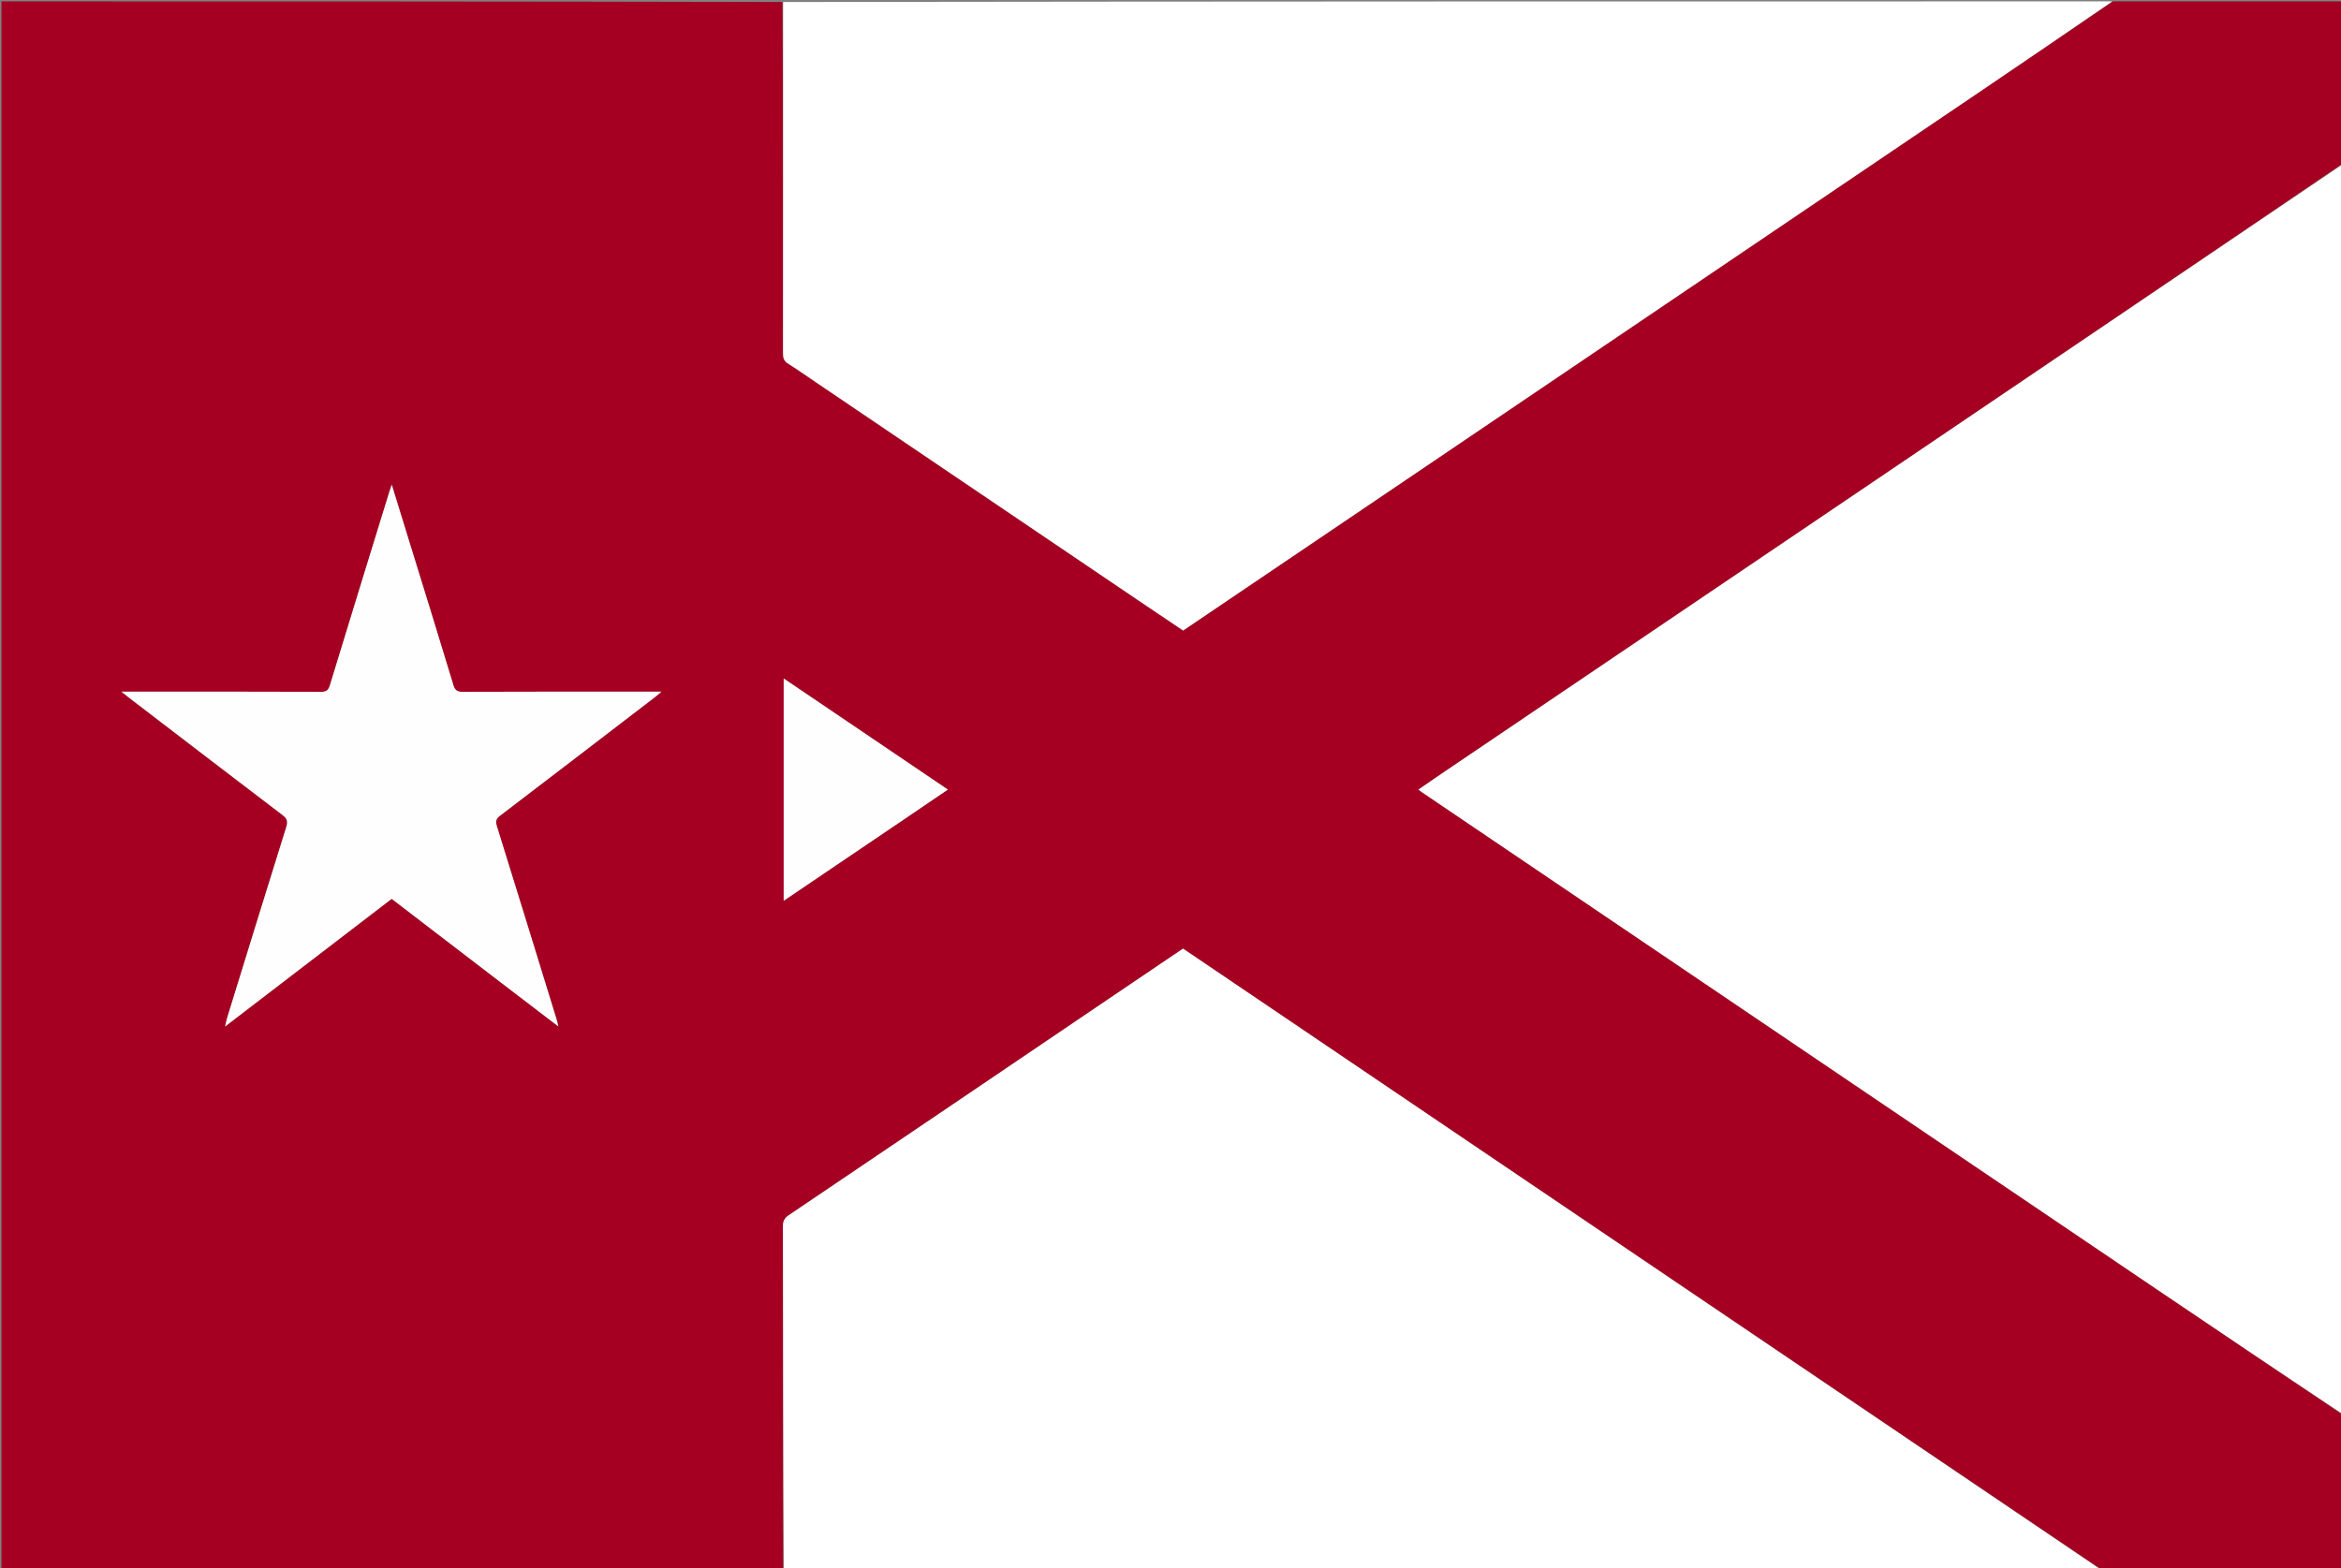<?xml version="1.0" encoding="UTF-8"?>
<svg xmlns="http://www.w3.org/2000/svg" xmlns:xlink="http://www.w3.org/1999/xlink" width="100px" height="67px" viewBox="0 0 100 67" version="1.1">
<rect x="0" y="0" width="100" height="67" fill="#808080" stroke="none"/>
<g id="surface1">
<path style=" stroke:none;fill-rule:nonzero;fill:rgb(64.706%,0%,12.941%);fill-opacity:1;" d="M 90.254 0.059 C 93.52 0.059 96.781 0.059 100.059 0.059 C 100.059 2.367 100.059 4.672 100.039 7.012 C 93.395 11.535 86.77 16.02 80.145 20.504 C 73.945 24.695 67.746 28.891 61.547 33.082 C 61.23 33.297 60.918 33.516 60.594 33.738 C 60.656 33.785 60.688 33.812 60.719 33.836 C 66.367 37.656 72.02 41.48 77.668 45.305 C 82.406 48.512 87.148 51.719 91.887 54.926 C 94.609 56.766 97.336 58.605 100.059 60.441 C 100.059 62.645 100.059 64.848 100.059 67.059 C 96.633 67.059 93.203 67.059 89.734 67.047 C 76.641 58.199 63.59 49.371 50.535 40.535 C 49.441 41.277 48.359 42.008 47.277 42.738 C 42.754 45.801 38.23 48.867 33.699 51.922 C 33.512 52.047 33.445 52.176 33.445 52.398 C 33.453 57.285 33.453 62.172 33.453 67.059 C 22.324 67.059 11.195 67.059 0.062 67.059 C 0.062 44.734 0.062 22.406 0.062 0.059 C 11.172 0.059 22.285 0.059 33.426 0.086 C 33.453 5.113 33.453 10.109 33.449 15.105 C 33.449 15.301 33.492 15.43 33.668 15.539 C 34.098 15.809 34.508 16.102 34.926 16.383 C 39.477 19.465 44.027 22.543 48.578 25.621 C 49.23 26.062 49.887 26.504 50.539 26.941 C 53.738 24.777 56.918 22.625 60.102 20.473 C 68.277 14.941 76.453 9.41 84.629 3.879 C 86.504 2.609 88.379 1.332 90.254 0.059 M 21.469 42.035 C 22.246 42.629 23.023 43.227 23.852 43.859 C 23.812 43.703 23.793 43.605 23.762 43.516 C 22.918 40.781 22.078 38.043 21.227 35.312 C 21.164 35.109 21.176 34.988 21.367 34.848 C 23.59 33.156 25.805 31.453 28.02 29.754 C 28.086 29.703 28.145 29.648 28.25 29.555 C 28.078 29.555 27.973 29.555 27.863 29.555 C 25.16 29.555 22.461 29.551 19.758 29.562 C 19.527 29.562 19.434 29.492 19.367 29.277 C 18.762 27.277 18.145 25.281 17.527 23.285 C 17.27 22.441 17.008 21.602 16.734 20.711 C 16.688 20.848 16.66 20.93 16.633 21.012 C 15.785 23.766 14.934 26.52 14.094 29.277 C 14.027 29.5 13.938 29.562 13.707 29.562 C 10.996 29.551 8.281 29.555 5.57 29.555 C 5.469 29.555 5.363 29.555 5.188 29.555 C 5.348 29.68 5.438 29.754 5.527 29.824 C 7.707 31.492 9.883 33.164 12.066 34.824 C 12.266 34.977 12.305 35.098 12.23 35.336 C 11.379 38.059 10.539 40.785 9.699 43.508 C 9.672 43.605 9.652 43.703 9.617 43.859 C 12.02 42.016 14.371 40.215 16.73 38.406 C 18.305 39.613 19.867 40.812 21.469 42.035 M 38.578 35.035 C 39.207 34.609 39.832 34.188 40.488 33.738 C 38.137 32.148 35.816 30.578 33.477 28.992 C 33.477 32.176 33.477 35.312 33.477 38.488 C 35.188 37.328 36.863 36.195 38.578 35.035 Z M 38.578 35.035 "/>
<path style=" stroke:none;fill-rule:nonzero;fill:rgb(100%,100%,100%);fill-opacity:1;" d="M 100.059 60.414 C 97.336 58.605 94.609 56.766 91.887 54.926 C 87.148 51.719 82.406 48.512 77.668 45.305 C 72.02 41.48 66.367 37.656 60.719 33.836 C 60.688 33.812 60.656 33.785 60.594 33.738 C 60.918 33.516 61.23 33.297 61.547 33.082 C 67.746 28.891 73.945 24.695 80.145 20.504 C 86.77 16.02 93.395 11.535 100.039 7.043 C 100.059 24.816 100.059 42.602 100.059 60.414 Z M 100.059 60.414 "/>
<path style=" stroke:none;fill-rule:nonzero;fill:rgb(100%,100%,100%);fill-opacity:1;" d="M 90.227 0.059 C 88.379 1.332 86.504 2.609 84.629 3.879 C 76.453 9.41 68.277 14.941 60.102 20.473 C 56.918 22.625 53.738 24.777 50.539 26.941 C 49.887 26.504 49.23 26.062 48.578 25.621 C 44.027 22.543 39.477 19.465 34.926 16.383 C 34.508 16.102 34.098 15.809 33.668 15.539 C 33.492 15.43 33.449 15.301 33.449 15.105 C 33.453 10.109 33.453 5.113 33.453 0.086 C 52.367 0.059 71.285 0.059 90.227 0.059 Z M 90.227 0.059 "/>
<path style=" stroke:none;fill-rule:nonzero;fill:rgb(100%,100%,100%);fill-opacity:1;" d="M 33.48 67.059 C 33.453 62.172 33.453 57.285 33.445 52.398 C 33.445 52.176 33.512 52.047 33.699 51.922 C 38.23 48.867 42.754 45.801 47.277 42.738 C 48.359 42.008 49.441 41.277 50.535 40.535 C 63.59 49.371 76.641 58.199 89.707 67.047 C 70.984 67.059 52.246 67.059 33.48 67.059 Z M 33.48 67.059 "/>
<path style=" stroke:none;fill-rule:nonzero;fill:rgb(100%,99.608%,99.608%);fill-opacity:1;" d="M 21.449 42.023 C 19.867 40.812 18.305 39.613 16.73 38.406 C 14.371 40.215 12.02 42.016 9.617 43.859 C 9.652 43.703 9.672 43.605 9.699 43.508 C 10.539 40.785 11.379 38.059 12.23 35.336 C 12.305 35.098 12.266 34.977 12.066 34.824 C 9.883 33.164 7.707 31.492 5.527 29.824 C 5.438 29.754 5.348 29.68 5.188 29.555 C 5.363 29.555 5.469 29.555 5.57 29.555 C 8.281 29.555 10.996 29.551 13.707 29.562 C 13.938 29.562 14.027 29.5 14.094 29.277 C 14.934 26.52 15.785 23.766 16.633 21.012 C 16.66 20.93 16.688 20.848 16.734 20.711 C 17.008 21.602 17.27 22.441 17.527 23.285 C 18.145 25.281 18.762 27.277 19.367 29.277 C 19.434 29.492 19.527 29.562 19.758 29.562 C 22.461 29.551 25.16 29.555 27.863 29.555 C 27.973 29.555 28.078 29.555 28.25 29.555 C 28.145 29.648 28.086 29.703 28.02 29.754 C 25.805 31.453 23.59 33.156 21.367 34.848 C 21.176 34.988 21.164 35.109 21.227 35.312 C 22.078 38.043 22.918 40.781 23.762 43.516 C 23.793 43.605 23.812 43.703 23.852 43.859 C 23.023 43.227 22.246 42.629 21.449 42.023 Z M 21.449 42.023 "/>
<path style=" stroke:none;fill-rule:nonzero;fill:rgb(100%,99.608%,99.608%);fill-opacity:1;" d="M 38.562 35.047 C 36.863 36.195 35.188 37.328 33.477 38.488 C 33.477 35.312 33.477 32.176 33.477 28.992 C 35.816 30.578 38.137 32.148 40.488 33.738 C 39.832 34.188 39.207 34.609 38.562 35.047 Z M 38.562 35.047 "/>
</g>
</svg>
